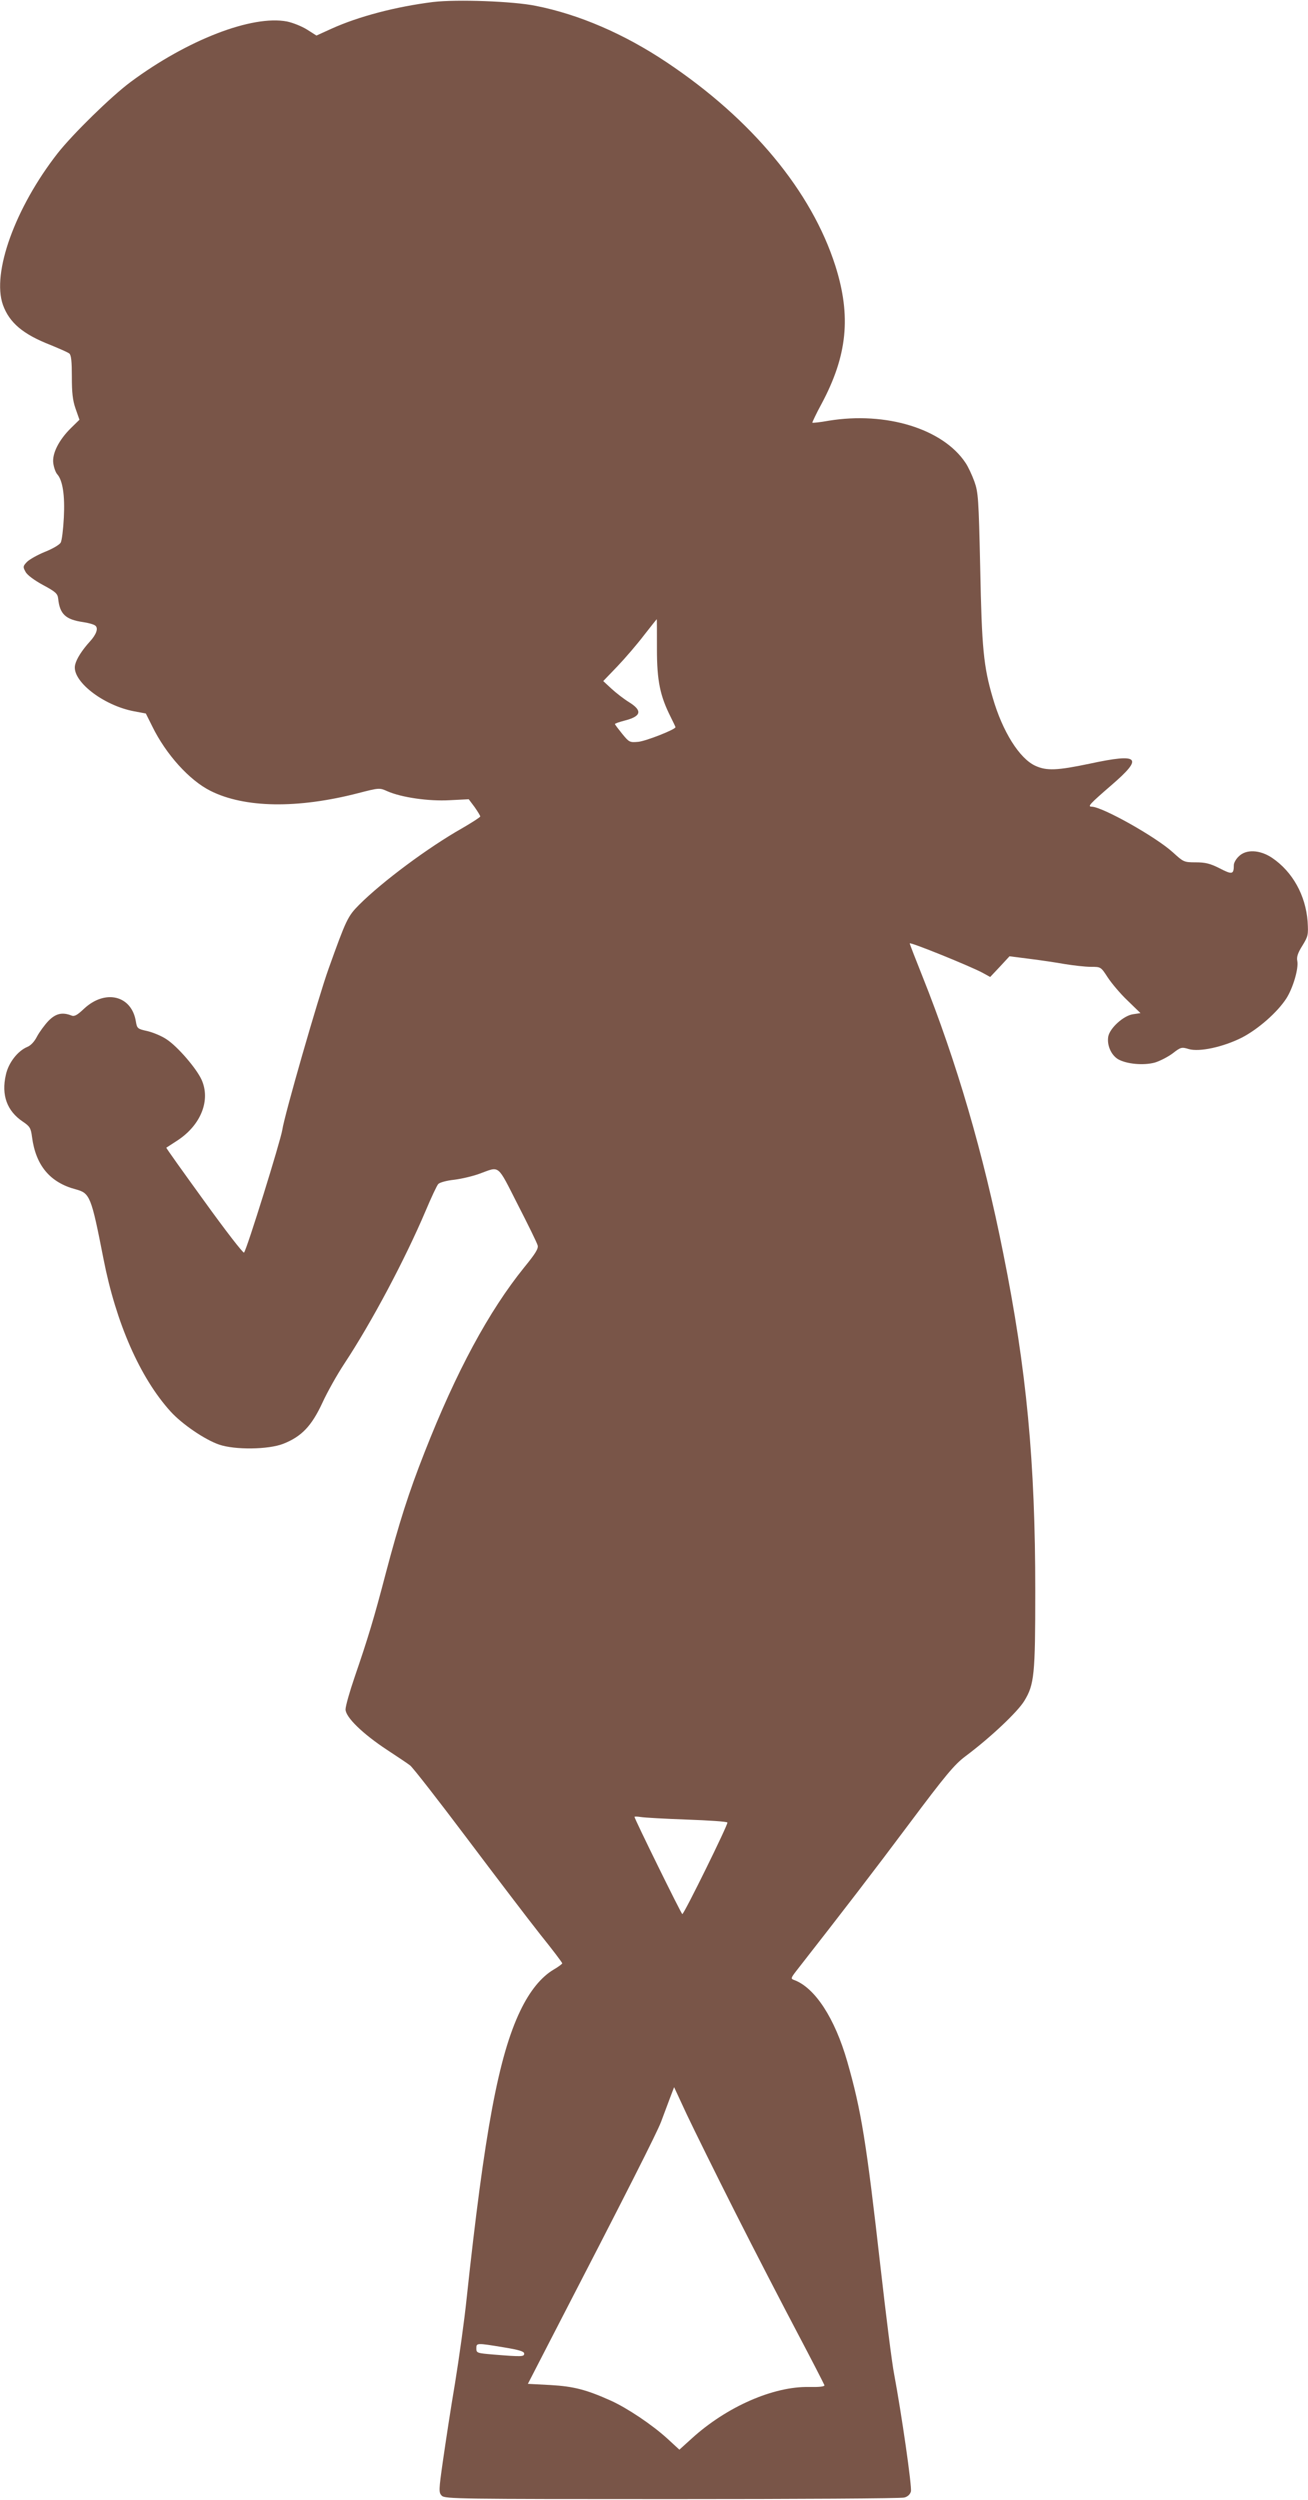 <?xml version="1.0" standalone="no"?>
<!DOCTYPE svg PUBLIC "-//W3C//DTD SVG 20010904//EN"
 "http://www.w3.org/TR/2001/REC-SVG-20010904/DTD/svg10.dtd">
<svg version="1.0" xmlns="http://www.w3.org/2000/svg"
 width="670pt" height="1280pt" viewBox="0 0 670 1280"
 preserveAspectRatio="xMidYMid meet">
<g transform="translate(0,1280) scale(0.1,-0.1)"
fill="#795548" stroke="none">
<path d="M2220 12790 c-192 -24 -383 -74 -522 -137 l-77 -35 -49 31 c-27 17
-73 35 -102 41 -179 34 -510 -94 -800 -309 -100 -74 -297 -267 -375 -366 -217
-278 -338 -612 -280 -776 33 -91 102 -150 243 -205 46 -19 90 -38 97 -44 10
-8 13 -42 13 -118 0 -81 4 -121 19 -164 l20 -57 -43 -42 c-62 -61 -98 -131
-91 -181 3 -22 12 -47 20 -56 28 -31 40 -108 34 -222 -3 -60 -10 -117 -16
-128 -6 -11 -42 -32 -80 -47 -39 -16 -80 -39 -93 -52 -21 -22 -21 -26 -7 -51
8 -16 45 -43 89 -67 65 -35 75 -44 78 -70 8 -79 38 -107 127 -120 28 -4 56
-12 63 -18 17 -13 6 -45 -28 -82 -40 -44 -68 -88 -75 -118 -21 -81 142 -209
303 -239 l59 -11 33 -66 c70 -143 190 -276 298 -330 175 -88 446 -92 756 -12
109 28 110 28 150 10 73 -32 212 -52 319 -46 l98 5 30 -40 c16 -23 29 -44 29
-48 0 -4 -42 -31 -92 -60 -175 -99 -410 -274 -528 -392 -59 -59 -67 -77 -157
-328 -53 -148 -227 -753 -237 -825 -8 -53 -182 -614 -196 -628 -4 -5 -96 114
-204 264 -108 149 -196 272 -194 273 2 1 29 19 60 39 118 79 167 204 121 308
-26 58 -123 171 -180 208 -25 17 -69 35 -98 42 -50 11 -53 13 -59 49 -21 133
-156 167 -265 66 -36 -34 -50 -42 -66 -35 -46 18 -80 10 -117 -28 -20 -21 -46
-57 -58 -79 -13 -26 -32 -47 -50 -54 -50 -21 -97 -82 -110 -143 -24 -104 6
-185 86 -239 37 -25 42 -33 48 -79 19 -146 92 -233 223 -268 74 -20 80 -34
143 -356 64 -328 187 -609 344 -782 58 -64 175 -144 248 -169 80 -28 253 -26
329 4 94 37 145 91 200 209 26 57 77 147 112 200 142 215 312 536 417 783 29
69 58 131 65 138 7 8 44 18 83 22 39 5 97 19 129 31 105 38 88 52 195 -158 53
-103 99 -197 102 -209 5 -16 -11 -42 -69 -113 -181 -224 -348 -533 -510 -946
-82 -208 -131 -363 -199 -620 -60 -230 -91 -332 -160 -533 -25 -73 -46 -147
-46 -164 0 -40 89 -126 214 -208 50 -33 103 -68 117 -79 14 -11 145 -179 291
-373 146 -194 315 -416 376 -493 62 -77 112 -143 112 -147 0 -3 -20 -18 -44
-32 -64 -38 -122 -109 -171 -211 -111 -231 -183 -617 -275 -1475 -11 -107 -38
-301 -59 -430 -22 -129 -49 -308 -62 -398 -22 -154 -22 -163 -6 -180 17 -16
89 -17 1180 -17 639 0 1174 3 1189 8 17 4 30 16 34 31 6 24 -48 398 -86 601
-11 55 -42 303 -70 550 -72 636 -98 799 -170 1050 -64 223 -166 379 -273 418
-17 6 -16 10 11 45 247 316 394 507 578 753 187 250 233 305 289 347 130 97
269 229 302 284 51 84 56 132 56 563 0 660 -44 1131 -164 1728 -102 513 -239
980 -413 1416 -36 90 -66 167 -66 171 0 9 311 -117 374 -151 l38 -21 50 53 49
53 102 -13 c56 -7 138 -19 182 -27 44 -7 103 -14 132 -14 52 0 52 0 87 -54 19
-29 64 -83 101 -118 l67 -65 -40 -6 c-48 -8 -116 -70 -125 -113 -8 -44 14 -95
50 -117 44 -25 131 -33 189 -17 26 8 67 29 91 47 41 32 46 33 82 22 54 -16
175 10 271 58 84 43 183 130 229 201 35 55 64 155 56 193 -4 19 3 41 26 77 30
49 31 56 27 124 -10 134 -77 255 -182 326 -63 42 -134 45 -171 7 -14 -13 -25
-33 -25 -44 0 -48 -8 -50 -72 -17 -49 25 -74 31 -123 31 -61 0 -63 2 -117 51
-88 80 -361 233 -416 234 -23 0 -10 14 101 110 166 143 144 165 -112 110 -166
-35 -220 -37 -277 -11 -82 37 -169 176 -219 349 -47 160 -56 253 -64 662 -8
359 -10 389 -30 445 -12 33 -32 76 -45 95 -116 175 -408 264 -701 216 -44 -8
-82 -12 -84 -10 -1 1 19 45 47 96 132 247 153 448 71 707 -122 382 -428 751
-864 1042 -217 145 -448 245 -670 289 -116 24 -405 34 -525 20z m1145 -3313
c0 -163 16 -240 71 -349 13 -26 24 -49 24 -51 0 -12 -151 -71 -190 -75 -44 -4
-47 -3 -83 41 -20 25 -37 47 -37 50 0 3 21 10 47 17 88 22 96 51 25 95 -26 16
-66 47 -90 69 l-42 39 73 76 c40 42 101 113 136 159 35 45 65 82 65 82 1 0 1
-69 1 -153z m153 -5993 c111 -4 205 -10 208 -15 5 -8 -222 -469 -231 -469 -5
0 -245 488 -245 498 0 2 15 2 33 -1 17 -3 123 -9 235 -13z m247 -2009 c100
-198 244 -476 319 -618 75 -142 137 -263 139 -269 1 -7 -26 -10 -78 -9 -183 4
-423 -101 -602 -264 l-63 -57 -62 57 c-78 71 -205 156 -289 194 -125 56 -189
73 -310 80 l-115 6 103 200 c415 802 556 1082 579 1141 14 38 35 93 46 123
l21 55 65 -140 c36 -76 147 -301 247 -499z m-1185 -693 c79 -13 105 -21 105
-32 0 -16 -9 -17 -157 -5 -84 7 -88 8 -88 31 0 29 0 29 140 6z"/>
</g>
</svg>
